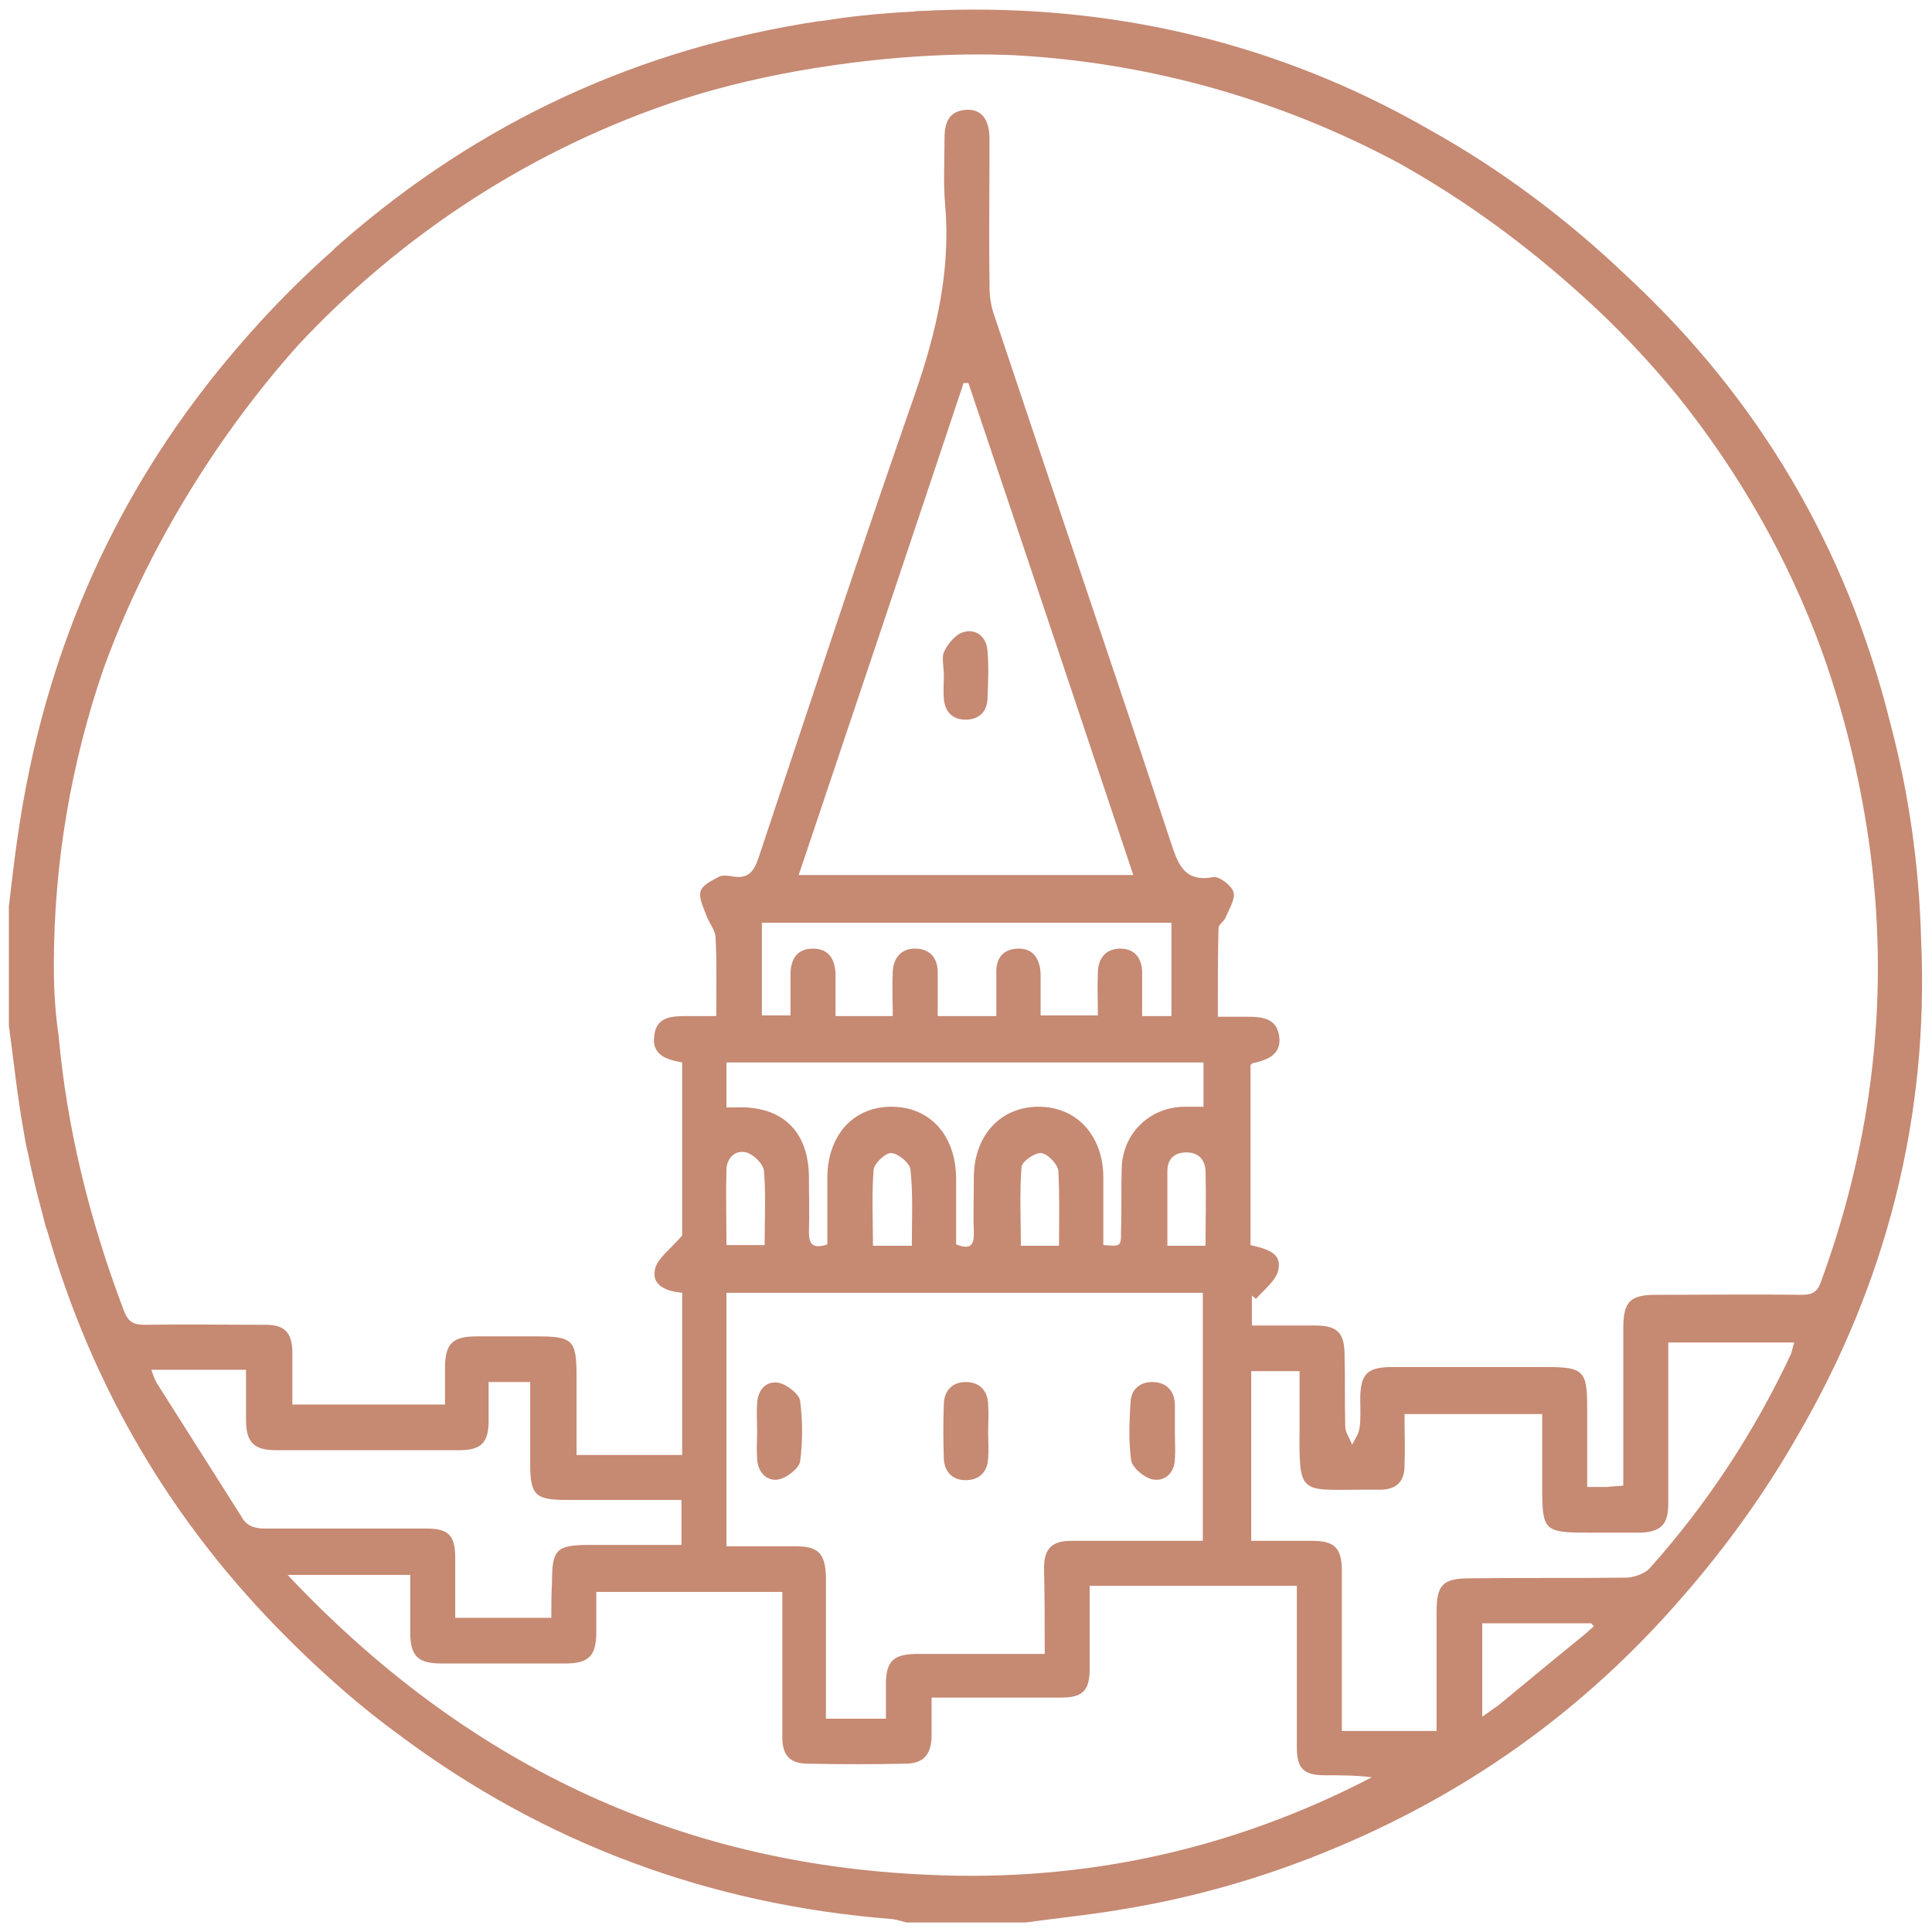 <?xml version="1.0" encoding="utf-8"?>
<!-- Generator: Adobe Illustrator 27.1.1, SVG Export Plug-In . SVG Version: 6.00 Build 0)  -->
<svg version="1.1" id="Layer_1" xmlns="http://www.w3.org/2000/svg" xmlns:xlink="http://www.w3.org/1999/xlink" x="0px" y="0px"
	 viewBox="0 0 283.5 283.5" style="enable-background:new 0 0 283.5 283.5;" xml:space="preserve">
<style type="text/css">
	.st0{fill:#C68972;}
</style>
<g>
	<path class="st0" d="M246.9,234.3c6.3-7.2,12-15.1,16.8-23.5c13.1-22.4,19.4-47,18.2-73c-0.3-10.9-1.8-21.4-4.5-31.6
		c-6.4-25.8-19.3-47.7-38.7-65.7c-8.7-8.3-18.4-15.6-29-21.5C187.6,6.3,163.4,0.6,137.8,1.5c-0.8,0-1.6,0.1-2.4,0.1
		c-0.4,0-0.9,0-1.3,0.1c-0.1,0-0.1,0-0.2,0c-3.6,0.2-7.2,0.5-10.8,1c-0.6,0.1-1.2,0.2-1.9,0.3c-0.3,0-0.6,0.1-1,0.1
		c-26.5,4-49.8,14.8-69.9,32.3c-0.3,0.2-0.5,0.5-0.8,0.7c-0.2,0.2-0.4,0.3-0.5,0.5c-5,4.4-9.6,9.1-13.9,14.1
		c-17.9,20.7-28.6,44.8-32.5,72c-0.5,3.4-0.9,6.9-1.3,10.3c0,5.8,0,11.7,0,17.5c0.7,5,1.2,10.1,2.1,15.1c0.2,1.2,0.4,2.4,0.7,3.6
		c0.6,3,1.3,5.9,2.1,8.8c0.1,0.4,0.2,0.8,0.3,1.2c0.1,0.4,0.2,0.9,0.4,1.3c6.6,23.1,18.4,43.1,35.4,60c0.2,0.2,0.3,0.3,0.5,0.5
		c0.1,0.1,0.2,0.2,0.4,0.4c4.8,4.7,9.9,9.2,15.4,13.2c21.3,15.9,45.5,24.9,72.3,27c0.7,0.1,1.4,0.3,2.1,0.5c5.8,0,11.7,0,17.5,0
		c5.1-0.7,10.2-1.2,15.2-2.1c10-1.7,19.6-4.5,28.7-8.2C214.9,263.5,232.4,251.1,246.9,234.3z M7.9,141.7c0-15.3,2.6-29.9,7.3-43.6
		c4-11,9.5-21.7,16.7-32.3c3.7-5.4,7.6-10.4,11.8-15.1C59,34.3,78.3,21.7,100,14.6c6.2-2,12.7-3.5,19.5-4.6
		c10-1.6,19.8-2.3,29.3-1.9c20.3,1.1,39.4,6.7,56.4,15.8c9.5,5.3,18.5,11.8,27.2,19.7c5,4.5,9.5,9.3,13.7,14.4
		c9,11.2,16.3,23.9,21.3,37.7c3.1,8.7,5.4,17.9,6.8,27.5c3.2,22.2,0.7,43.9-7,64.9c-0.5,1.5-1.3,1.9-2.8,1.9c-7.1-0.1-14.3,0-21.4,0
		c-3.8,0-4.8,1-4.8,4.9c0,6.8,0,13.5,0,20.3c0,0.9,0,1.8,0,2.8c-1,0.1-1.7,0.1-2.4,0.2c-0.8,0-1.6,0-2.9,0c0-4,0-7.8,0-11.6
		c0-5.4-0.5-6-5.9-6c-7.6,0-15.2,0-22.7,0c-3.7,0-4.7,1-4.7,4.8c0,1.4,0.1,2.8-0.1,4.1c-0.1,0.9-0.7,1.7-1.1,2.5
		c-0.3-0.9-1-1.8-1-2.7c-0.1-3.5,0-6.9-0.1-10.4c0-3.4-1.1-4.4-4.4-4.4c-3,0-6,0-9.2,0c0-1.6,0-3,0-4.4c0.2,0.2,0.4,0.3,0.6,0.5
		c1.2-1.4,3.1-2.8,3.3-4.4c0.5-2.5-2.1-3-4.1-3.5c0-8.8,0-17.6,0-26.4c0.1-0.1,0.2-0.3,0.4-0.3c2.2-0.5,4.2-1.3,3.8-4
		c-0.4-2.6-2.5-2.8-4.6-2.8c-1.3,0-2.7,0-4.4,0c0-4.5,0-8.8,0.1-13c0-0.6,0.9-1,1.1-1.7c0.5-1.2,1.4-2.6,1.1-3.6
		c-0.3-1-2.1-2.3-2.9-2.2c-4.3,0.8-5.2-1.8-6.3-5.1c-8.5-25.8-17.3-51.5-25.9-77.3c-0.5-1.4-0.7-2.8-0.7-4.3c-0.1-7.2,0-14.4,0-21.6
		c0-2.9-1.2-4.4-3.4-4.3c-2.6,0.2-3.2,1.9-3.2,4.2c0,3.3-0.2,6.6,0.1,9.9c0.8,9.6-1.3,18.5-4.4,27.5c-7.9,22.6-15.4,45.4-23,68.2
		c-0.7,2.1-1.6,3.1-3.8,2.7c-0.6-0.1-1.4-0.2-1.9,0c-1.1,0.6-2.5,1.2-2.8,2.2c-0.3,0.9,0.4,2.3,0.8,3.4c0.4,1.2,1.4,2.3,1.4,3.4
		c0.2,3.7,0.1,7.4,0.1,11.5c-1.6,0-2.8,0-4.1,0c-2.3,0-4.7,0-5,2.9c-0.4,2.8,1.8,3.5,4.1,3.9c0,8.8,0,17.7,0,25.4
		c-1.8,2.1-3.7,3.4-4,5c-0.5,2.4,1.8,3.2,4,3.4c0,8,0,15.8,0,23.8c-5.1,0-10.1,0-15.5,0c0-3.8,0-7.6,0-11.4c0-5.5-0.5-6-5.9-6
		c-2.9,0-5.8,0-8.8,0c-3.5,0-4.6,1.1-4.6,4.6c0,1.7,0,3.5,0,5.4c-7.5,0-14.8,0-22.4,0c0-2.7,0-5.3,0-7.9c-0.1-2.7-1.2-3.8-3.9-3.8
		c-5.9,0-11.9-0.1-17.8,0c-1.7,0-2.4-0.5-3-2c-5.2-13.7-8.4-27.1-9.6-40.4C8.1,148.6,7.9,145.2,7.9,141.7z M210.8,254
		c-4.7,0-9.1,0-13.9,0c0-1.5,0-2.9,0-4.3c0-6.4,0-12.8,0-19.2c0-3.4-1.1-4.4-4.4-4.4c-2.9,0-5.8,0-8.9,0c0-8.4,0-16.6,0-24.9
		c2.3,0,4.5,0,7.1,0c0,2.8,0,5.5,0,8.2c-0.1,10.1,0,9.2,9.3,9.2c0.8,0,1.6,0,2.5,0c2.4,0,3.6-1.2,3.6-3.5c0.1-2.5,0-4.9,0-7.6
		c6.7,0,13.2,0,20.2,0c0,3.5,0,7,0,10.5c0,6.7,0.2,6.9,7,6.9c2.5,0,4.9,0,7.4,0c3-0.1,4.1-1.2,4.1-4.2c0-7.8,0-15.7,0-23.7
		c6.2,0,12.3,0,18.5,0c-0.2,0.5-0.3,1.1-0.5,1.7c-5.4,11.5-12.3,22-20.7,31.4c-0.7,0.8-2.2,1.3-3.3,1.4c-7.7,0.1-15.3,0-23,0.1
		c-4.1,0-5,0.9-5,5C210.8,242.2,210.8,248,210.8,254z M153.3,242.7c-5.3,0-10.4,0-15.5,0c-1.2,0-2.4,0-3.6,0
		c-3.1,0.1-4.1,1.1-4.2,4.1c0,1.7,0,3.4,0,5.4c-3,0-5.7,0-8.8,0c0-5.8,0-11.5,0-17.2c0-1.2,0-2.4,0-3.6c-0.1-3.4-1.1-4.5-4.4-4.5
		c-3.3,0-6.7,0-10.2,0c0-12.5,0-24.7,0-37.2c23.4,0,46.5,0,69.9,0c0,12,0,24,0,36.4c-2.5,0-5.1,0-7.8,0c-3.8,0-7.7,0-11.5,0
		c-2.8,0-4,1.1-4,4C153.3,234.2,153.3,238.3,153.3,242.7z M171.9,135.4c0,4.6,0,9.1,0,13.7c-1.4,0-2.6,0-4.3,0c0-2.2,0-4.2,0-6.3
		c0-2.2-1.1-3.6-3.2-3.6c-2.2,0-3.3,1.5-3.3,3.6c-0.1,2,0,4,0,6.2c-2.8,0-5.5,0-8.4,0c0-2.1,0-4.1,0-6.1c-0.1-2.2-1.1-3.8-3.4-3.7
		c-2.2,0.1-3.2,1.5-3.1,3.7c0,2,0,4,0,6.2c-2.9,0-5.6,0-8.6,0c0-2.2,0-4.3,0-6.4c0-2.1-1.1-3.4-3.1-3.5c-2.2-0.1-3.4,1.3-3.5,3.4
		c-0.1,2.1,0,4.2,0,6.5c-2.8,0-5.4,0-8.4,0c0-2,0-4,0-6c0-2.2-0.9-3.9-3.3-3.9c-2.3,0-3.3,1.5-3.3,3.8c0,1.9,0,3.8,0,6
		c-1.4,0-2.7,0-4.2,0c0-4.5,0-8.9,0-13.6C131.6,135.4,151.6,135.4,171.9,135.4z M117.2,128.4c8.1-24.1,16.2-48.2,24.2-72.2
		c0.2,0,0.5,0,0.7,0c8.1,24,16.1,48,24.2,72.2C149.9,128.4,133.7,128.4,117.2,128.4z M176.6,155.9c0,2.1,0,4.2,0,6.5
		c-0.9,0-1.8,0-2.7,0c-5.1,0-9.1,3.8-9.3,8.9c-0.1,3.2,0,6.4-0.1,9.6c0,2-0.1,2-2.6,1.8c0-3.3,0-6.7,0-10.1
		c-0.1-6-3.9-10.2-9.5-10.2c-5.5,0-9.4,4.1-9.5,10.2c0,2.8-0.1,5.7,0,8.5c0,1.9-0.8,2.2-2.6,1.5c0-3.2,0-6.5,0-9.8
		c-0.1-6.3-3.9-10.4-9.5-10.4c-5.6,0-9.4,4.2-9.4,10.5c0,3.3,0,6.5,0,9.7c-2.1,0.7-2.7,0-2.7-1.8c0.1-2.7,0-5.5,0-8.2
		c-0.1-6.7-4-10.4-10.8-10.1c-0.4,0-0.7,0-1.3,0c0-2.2,0-4.3,0-6.6C130.1,155.9,153.2,155.9,176.6,155.9z M155.4,182.8
		c-2,0-3.7,0-5.6,0c0-3.9-0.2-7.8,0.1-11.6c0.1-0.8,2-2.1,2.9-2c0.9,0.1,2.4,1.6,2.5,2.6C155.5,175.4,155.4,179,155.4,182.8z
		 M133.8,182.8c-2,0-3.7,0-5.7,0c0-3.8-0.2-7.5,0.1-11.2c0.1-0.9,1.8-2.5,2.6-2.4c1.1,0.1,2.7,1.5,2.8,2.4
		C134,175.3,133.8,179,133.8,182.8z M109.5,169.1c1.1,0.3,2.5,1.7,2.6,2.7c0.3,3.5,0.1,7.1,0.1,10.9c-2,0-3.6,0-5.6,0
		c0-3.8-0.1-7.5,0-11.2C106.7,169.9,107.9,168.7,109.5,169.1z M171.3,182.8c0-3.8,0-7.4,0-11c0-1.7,1-2.7,2.8-2.7
		c1.7,0,2.7,1,2.8,2.7c0.1,3.6,0,7.2,0,11C175,182.8,173.3,182.8,171.3,182.8z M80.9,237.4c-4.8,0-9.2,0-14.1,0c0-3,0-5.9,0-8.8
		c0-3.3-1-4.3-4.2-4.3c-7.9,0-15.7,0-23.6,0c-1.6,0-2.8-0.3-3.6-1.8c-4.1-6.5-8.2-12.9-12.3-19.4c-0.4-0.6-0.6-1.3-0.9-2.1
		c4.7,0,9.1,0,13.9,0c0,2.5,0,4.9,0,7.3c0,3.3,1.1,4.5,4.4,4.5c9,0,17.9,0,26.9,0c3.2,0,4.3-1.1,4.3-4.3c0-1.8,0-3.6,0-5.7
		c2,0,3.8,0,6.1,0c0,4,0,7.9,0,11.9c0,4.7,0.7,5.4,5.4,5.4c5.5,0,11.1,0,16.8,0c0,2.3,0,4.3,0,6.6c-4.6,0-9,0-13.5,0
		c-4.9,0-5.5,0.7-5.5,5.5C80.9,234,80.9,235.5,80.9,237.4z M42.2,231.1c6.3,0,11.9,0,18,0c0,2.8,0,5.6,0,8.4c0,3.5,1.1,4.6,4.6,4.6
		c6,0,12.1,0,18.1,0c3.5,0,4.6-1.1,4.6-4.6c0-1.9,0-3.8,0-5.9c9.1,0,18,0,27.3,0c0,3.2,0,6.3,0,9.3c0,4,0,8,0,12
		c0,2.7,1.1,3.9,3.8,3.9c4.7,0.1,9.5,0.1,14.2,0c2.6,0,3.8-1.2,3.9-3.9c0-0.9,0-1.8,0-2.7c0-0.9,0-1.8,0-3.1c3.2,0,6.1,0,9.1,0
		c3.3,0,6.6,0,9.9,0c3.2,0,4.2-1,4.2-4.3c0-4,0-8,0-12.1c10.2,0,20.1,0,30.4,0c0,1.6,0,3.2,0,4.8c0,6.3,0,12.6,0,18.9
		c0,3.1,1,4.1,4.1,4.1c2.3,0,4.6,0,6.9,0.3c-20.4,10.6-42.2,15.4-65.2,14.3C99.1,273.5,68.1,258.6,42.2,231.1
		C42.2,231.1,42.2,231.1,42.2,231.1z M217.5,238.2c5.4,0,10.7,0,16,0c0.1,0.1,0.2,0.3,0.4,0.4c-0.4,0.4-0.8,0.7-1.2,1.1
		c-4.2,3.4-8.4,6.9-12.9,10.6c-0.8,0.5-1.5,1.1-2.3,1.6C217.5,246.8,217.5,242.6,217.5,238.2z"/>
	<path class="st0" d="M114.2,202.9c-1.8-0.3-3,1.1-3.1,3c-0.1,1.4,0,2.7,0,4.1c0,1.4-0.1,2.7,0,4.1c0.1,1.9,1.4,3.3,3.1,3
		c1.2-0.2,3-1.6,3.2-2.6c0.4-2.9,0.4-6,0-9C117.2,204.5,115.4,203.1,114.2,202.9z"/>
	<path class="st0" d="M145,206c-0.1-2-1.3-3.2-3.3-3.2c-1.9,0-3.1,1.2-3.2,3.1c-0.1,2.7-0.1,5.5,0,8.2c0.1,1.9,1.3,3.1,3.2,3.1
		c2,0,3.2-1.2,3.3-3.2c0.1-1.3,0-2.5,0-3.8C145,208.8,145.1,207.4,145,206z"/>
	<path class="st0" d="M169.2,217.1c1.8,0.3,3.1-1,3.2-2.9c0.1-1.4,0-2.7,0-4.1c0,0,0,0,0,0c0-1.4,0-2.7,0-4.1
		c-0.1-1.9-1.2-3.1-3.1-3.2c-1.9-0.1-3.3,1-3.4,2.9c-0.2,2.9-0.3,5.9,0.1,8.7C166.3,215.5,168,216.9,169.2,217.1z"/>
	<path class="st0" d="M138.6,95.5c-0.5,0.9-0.1,2.3-0.1,3.5c0,0,0,0,0,0c0,1.2-0.1,2.4,0,3.6c0.2,1.9,1.3,3,3.2,3
		c1.9,0,3.1-1.1,3.2-3c0.1-2.4,0.2-4.8,0-7.1c-0.1-1.9-1.5-3.2-3.3-2.8C140.4,92.9,139.2,94.3,138.6,95.5z"/>
</g>
</svg>
